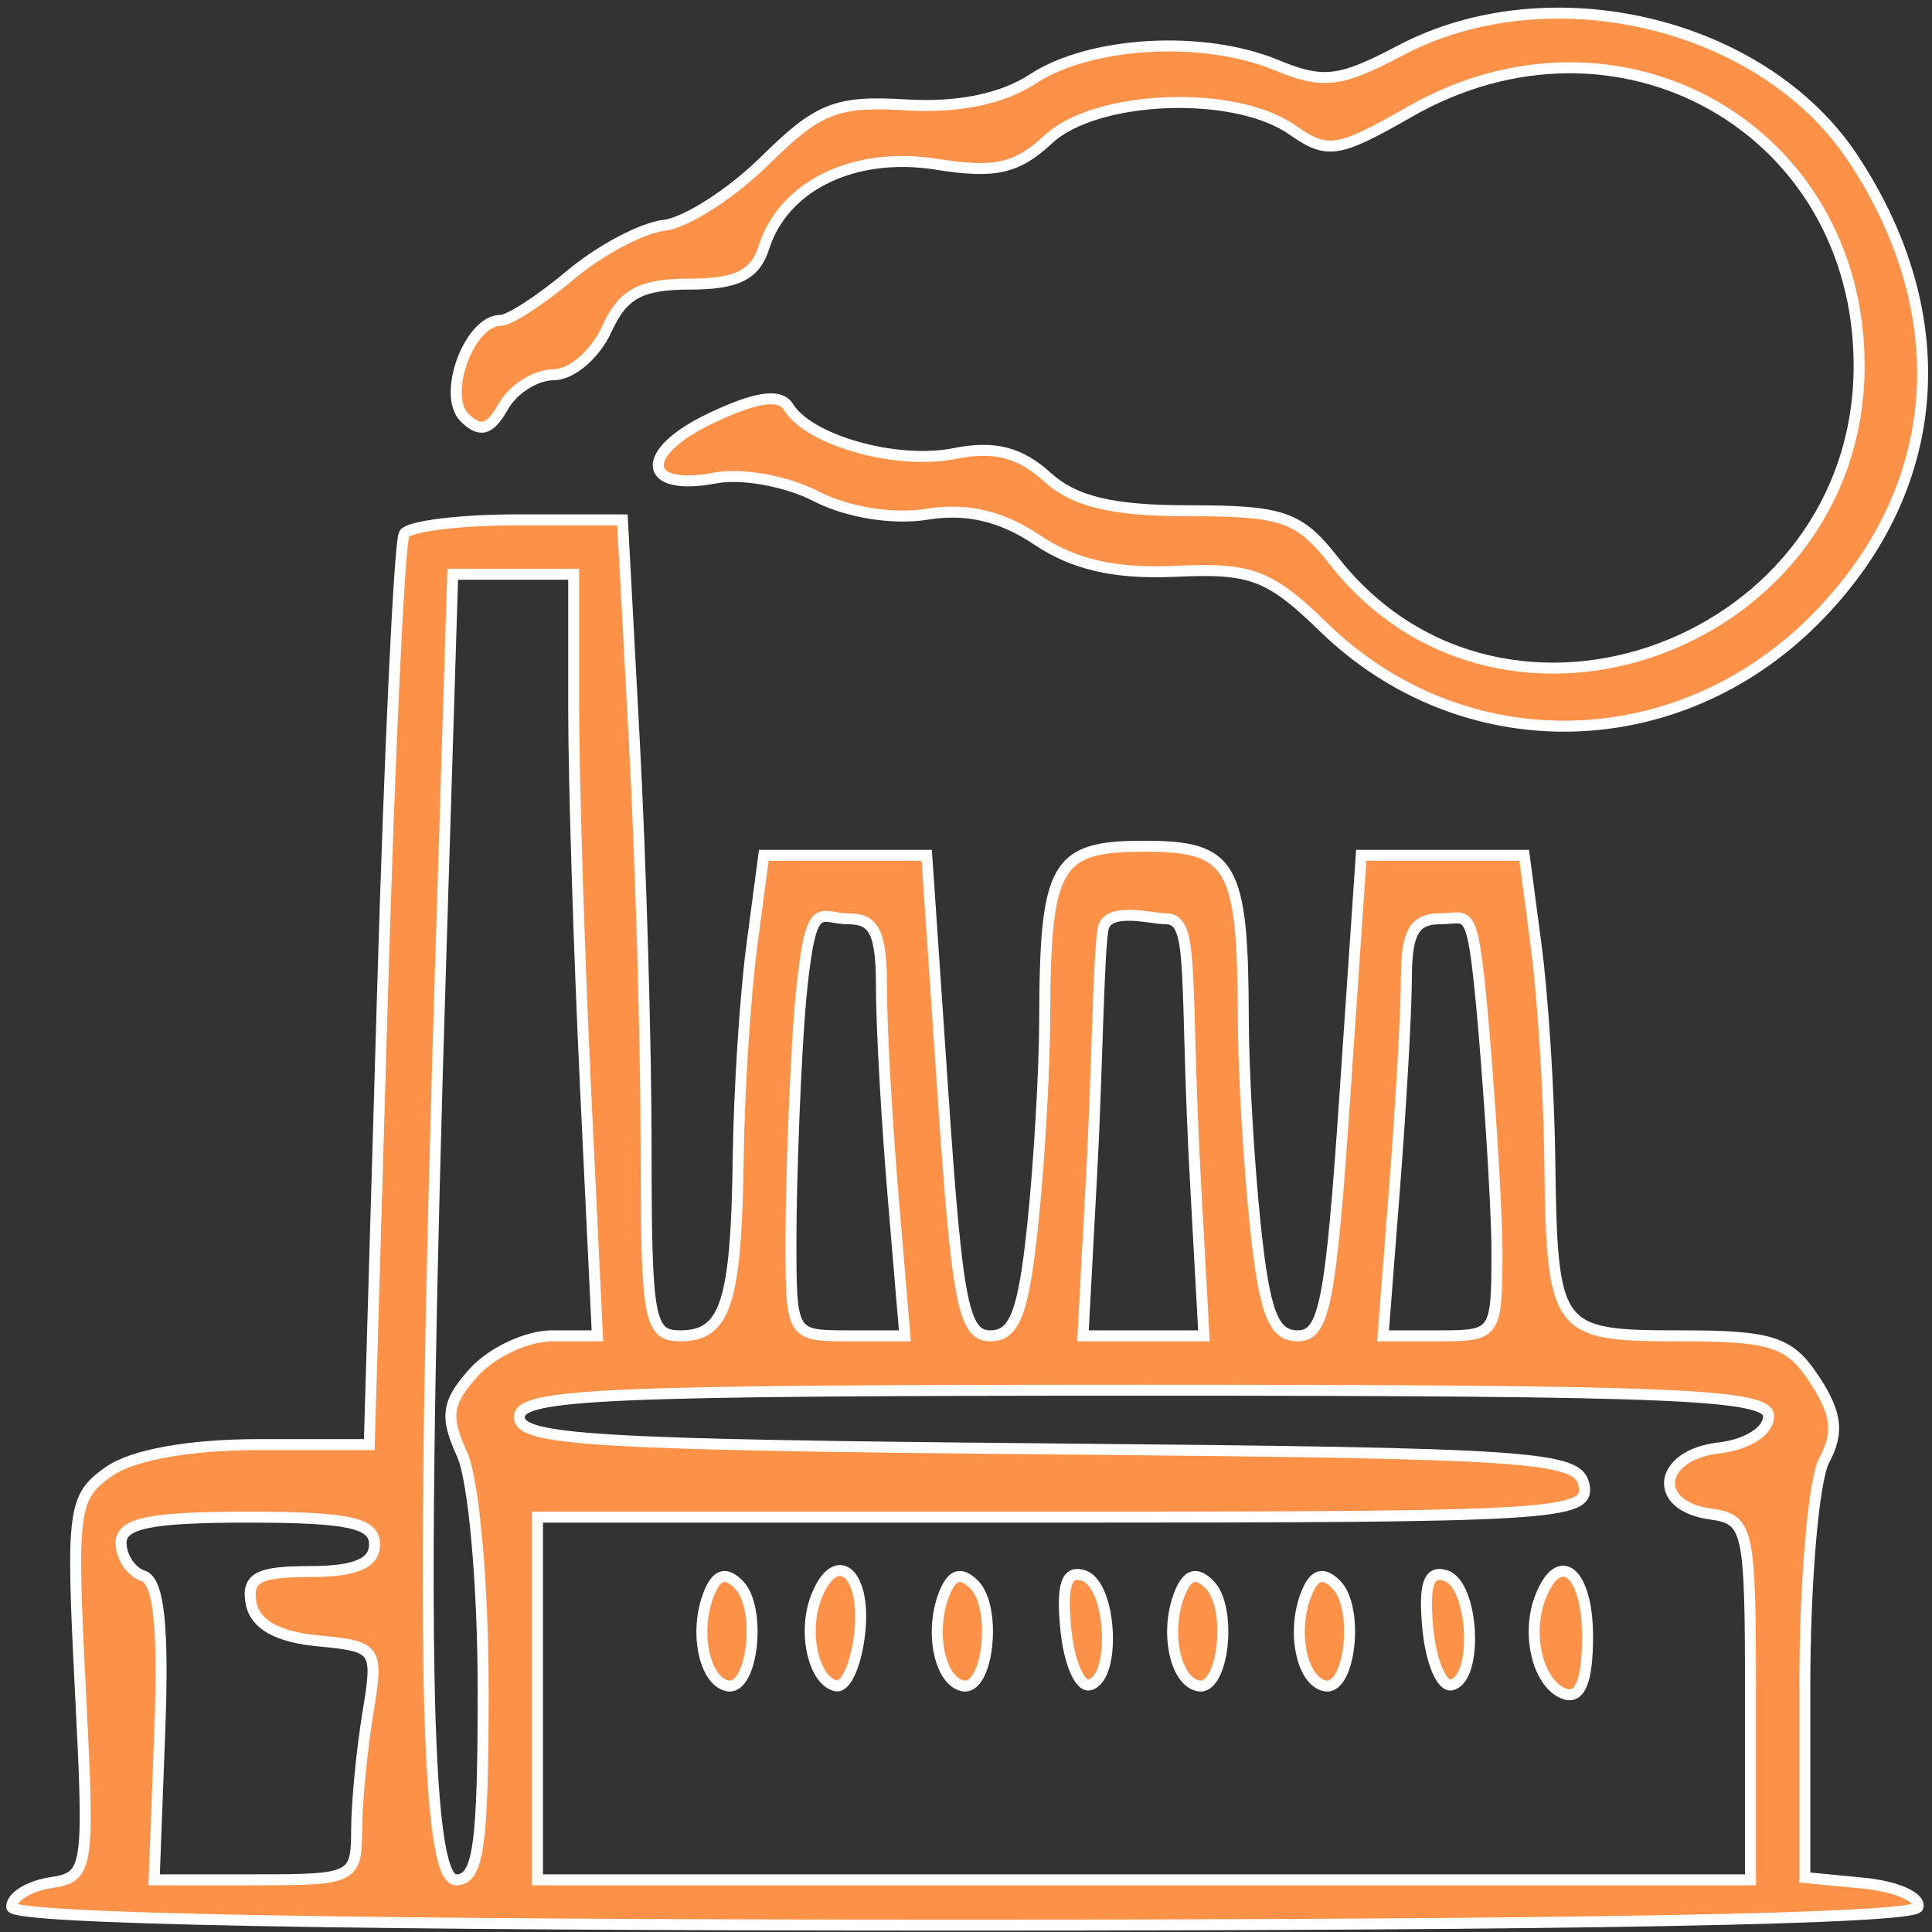<svg width="176" height="176" viewBox="0 0 176 176" fill="none" xmlns="http://www.w3.org/2000/svg">
<rect x="0" y="0" width="176" height="176" fill="#333333" stroke="none"/>
<path fill-rule="evenodd" clip-rule="evenodd" d="M127.544 4.609C122.05 7.511 120.515 7.69 116.256 5.924C109.619 3.17 99.311 3.762 94.078 7.196C91.309 9.013 87.237 9.845 82.538 9.556C76.224 9.168 74.549 9.827 69.713 14.604C66.652 17.627 62.502 20.292 60.488 20.528C58.474 20.763 54.63 22.808 51.943 25.071C49.258 27.334 46.401 29.185 45.595 29.185C42.768 29.185 40.246 35.984 42.316 38.034C43.746 39.453 44.625 39.204 45.849 37.032C46.745 35.443 48.806 34.141 50.429 34.141C52.054 34.141 54.227 32.283 55.26 30.011C56.736 26.767 58.359 25.882 62.835 25.882C67.109 25.882 68.797 25.046 69.592 22.533C71.383 16.886 77.855 13.769 85.315 14.963C90.618 15.814 92.633 15.363 95.495 12.693C99.844 8.635 112.464 8.146 117.718 11.829C120.92 14.078 121.872 13.932 128.394 10.197C147.412 -0.692 169.362 11.695 169.362 33.315C169.362 58.686 136.953 70.74 121.527 51.106C118.338 47.045 116.855 46.53 108.363 46.53C101.31 46.53 97.89 45.712 95.363 43.425C92.891 41.183 90.543 40.596 86.942 41.318C81.682 42.371 73.714 40.137 71.829 37.08C71.054 35.824 68.886 36.138 64.747 38.105C58.145 41.242 58.45 44.832 65.207 43.537C67.579 43.084 71.689 43.836 74.341 45.209C77.171 46.674 81.34 47.351 84.443 46.847C88.056 46.259 91.23 47.001 94.495 49.198C97.84 51.448 101.612 52.298 107.109 52.044C114 51.723 115.636 52.344 120.601 57.163C133.214 69.408 152.673 69.113 165.282 56.484C177.05 44.7 178.371 28.903 168.8 14.418C160.614 2.03 141.172 -2.591 127.544 4.609ZM36.826 48.631C36.392 49.333 35.498 68.288 34.838 90.754L33.639 131.601H23.526C17.26 131.601 12.084 132.532 9.922 134.049C6.643 136.348 6.487 137.536 7.311 153.726C8.164 170.472 8.088 170.971 4.596 171.513C2.619 171.82 1.032 172.815 1.067 173.723C1.11 174.802 31.139 175.375 87.722 175.375C144.073 175.375 174.454 174.799 174.723 173.723C174.948 172.815 172.722 171.839 169.775 171.554L164.414 171.036V153.688C164.414 144.147 165.209 134.852 166.181 133.033C167.528 130.511 167.325 128.776 165.318 125.709C163.027 122.207 161.444 121.69 153.008 121.69C141.651 121.69 141.388 121.33 141.179 105.449C141.1 99.391 140.544 90.717 139.942 86.175L138.85 77.915H131.428H124.006L122.517 99.802C121.229 118.743 120.65 121.69 118.217 121.69C115.987 121.69 115.186 119.587 114.345 111.536C113.762 105.952 113.276 97.589 113.263 92.952C113.225 78.721 112.295 77.089 104.215 77.089C96.135 77.089 95.204 78.721 95.167 92.952C95.153 97.589 94.667 105.952 94.085 111.536C93.243 119.587 92.442 121.69 90.212 121.69C87.779 121.69 87.2 118.743 85.912 99.802L84.423 77.915H77.001H69.579L68.487 86.175C67.885 90.717 67.329 99.391 67.25 105.449C67.076 118.675 66.097 121.69 61.981 121.69C59.119 121.69 58.859 120.266 58.859 104.604C58.859 95.207 58.374 78.482 57.78 67.438L56.703 47.356H47.157C41.907 47.356 37.258 47.931 36.826 48.631ZM40.154 87.266C38.279 147.568 38.669 171.246 41.541 171.246C43.583 171.246 44.015 168.226 44.015 153.979C44.015 144.409 43.162 134.838 42.103 132.511C40.512 129.011 40.692 127.759 43.184 125C44.83 123.18 48.031 121.69 50.299 121.69H54.422L53.342 99.129C52.748 86.72 52.261 71.11 52.261 64.439V52.312H46.751H41.241L40.154 87.266ZM73.041 90.055C72.459 95.638 72.053 107.983 72.053 112.847C72.053 121.663 72.07 121.69 77.243 121.69H82.432L81.367 109.051C80.78 102.1 80.3 93.552 80.3 90.055C80.3 84.96 79.691 83.697 77.235 83.697C74.699 83.697 73.921 81.642 73.041 90.055ZM100.492 84.601C100.079 86.644 99.928 98.005 99.476 106.41L98.656 121.69H104.165H109.676L108.925 108.062C107.851 88.568 108.913 83.697 106.184 83.697C104.881 83.697 100.908 82.557 100.492 84.601ZM128.12 89.065C128.115 92.017 127.633 100.567 127.051 108.062L125.992 121.69H131.184C136.28 121.69 136.376 121.544 136.365 113.843C136.358 109.529 135.552 97.768 134.974 91.635C134.09 82.254 133.764 83.697 131.189 83.697C128.839 83.697 128.128 84.941 128.12 89.065ZM47.313 129.098C47.313 131.201 54.185 131.614 95.534 131.989C139.945 132.392 143.798 132.655 144.309 135.318C144.827 138.017 141.694 138.208 96.913 138.208H48.963V154.727V171.246H104.215H159.466V154.843C159.466 139.089 159.32 138.416 155.756 137.911C150.435 137.153 151.068 132.539 156.58 131.905C159.176 131.604 161.116 130.369 161.116 129.014C161.116 127.004 152.523 126.645 104.215 126.645C54.993 126.645 47.313 126.976 47.313 129.098ZM11.029 140.549C11.029 141.836 11.936 143.192 13.046 143.562C14.474 144.039 14.915 148.177 14.553 157.74L14.042 171.246H23.255C32.204 171.246 32.47 171.115 32.488 166.703C32.498 164.205 32.958 159.426 33.509 156.085C34.487 150.163 34.373 149.996 28.968 149.477C25.267 149.122 23.244 147.986 22.879 146.055C22.44 143.739 23.504 143.164 28.226 143.164C32.364 143.164 34.119 142.425 34.119 140.686C34.119 138.72 31.738 138.208 22.574 138.208C13.712 138.208 11.029 138.752 11.029 140.549ZM64.546 145.268C63.233 148.694 64.166 153.158 66.281 153.576C68.58 154.03 69.414 146.468 67.298 144.348C66.086 143.134 65.258 143.41 64.546 145.268ZM74.336 145.546C73.115 148.732 74.133 153.171 76.176 153.576C77.084 153.754 78.058 151.484 78.342 148.532C78.865 143.104 76.069 141.02 74.336 145.546ZM85.987 145.268C84.674 148.694 85.607 153.158 87.722 153.576C90.021 154.03 90.855 146.468 88.739 144.348C87.527 143.134 86.699 143.41 85.987 145.268ZM97.088 148.356C97.378 151.405 98.36 153.716 99.267 153.488C101.718 152.875 101.266 144.381 98.737 143.537C97.156 143.01 96.704 144.333 97.088 148.356ZM107.428 145.268C106.115 148.694 107.048 153.158 109.163 153.576C111.462 154.03 112.296 146.468 110.18 144.348C108.968 143.134 108.14 143.41 107.428 145.268ZM118.973 145.268C117.66 148.694 118.593 153.158 120.708 153.576C123.007 154.03 123.841 146.468 121.725 144.348C120.513 143.134 119.685 143.41 118.973 145.268ZM130.074 148.356C130.364 151.405 131.346 153.716 132.253 153.488C134.704 152.875 134.252 144.381 131.723 143.537C130.142 143.01 129.69 144.333 130.074 148.356ZM140.308 145.546C138.995 148.973 140.161 153.514 142.561 154.314C143.955 154.78 144.623 153.083 144.623 149.082C144.623 143.169 142.032 141.046 140.308 145.546Z" fill="#FE9148" stroke="white"/>
</svg>
